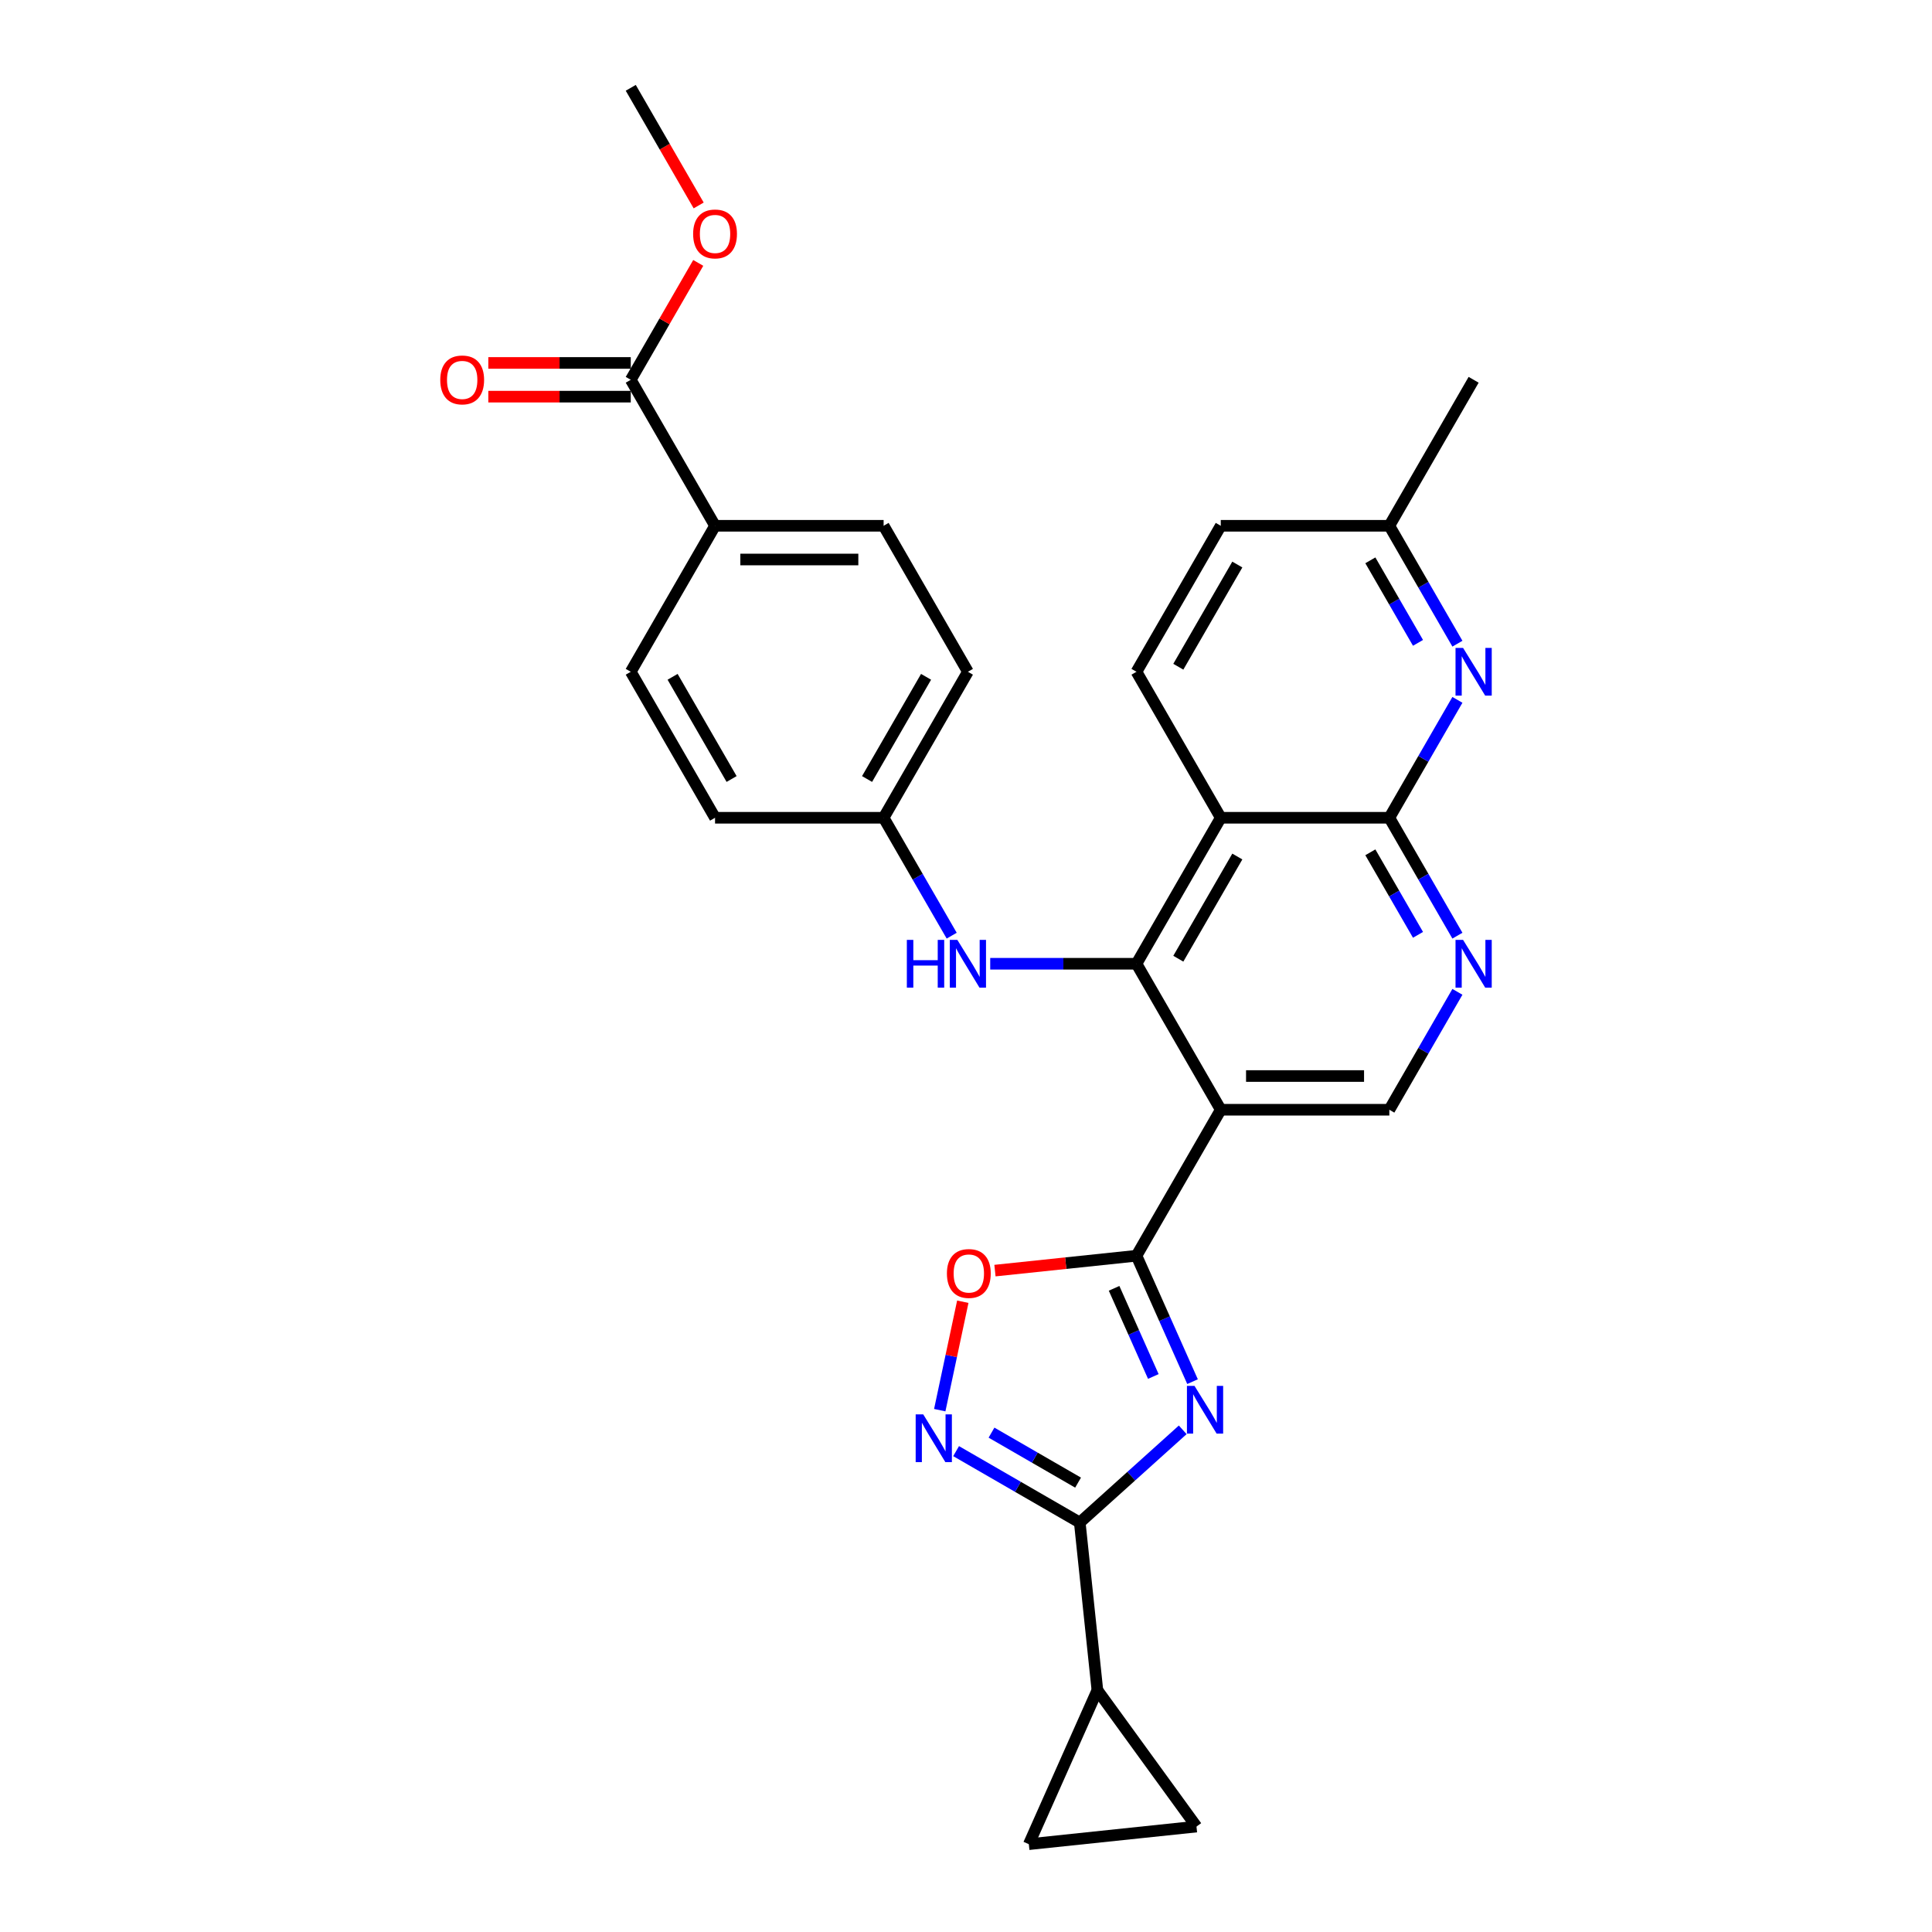 <?xml version='1.0' encoding='iso-8859-1'?>
<svg version='1.1' baseProfile='full'
              xmlns='http://www.w3.org/2000/svg'
                      xmlns:rdkit='http://www.rdkit.org/xml'
                      xmlns:xlink='http://www.w3.org/1999/xlink'
                  xml:space='preserve'
width='1000px' height='1000px' viewBox='0 0 1000 1000'>
<!-- END OF HEADER -->
<rect style='opacity:1.0;fill:#FFFFFF;stroke:none' width='1000' height='1000' x='0' y='0'> </rect>
<path class='bond-0' d='M 617.257,715.139 L 602.748,682.552' style='fill:none;fill-rule:evenodd;stroke:#0000FF;stroke-width:6px;stroke-linecap:butt;stroke-linejoin:miter;stroke-opacity:1' />
<path class='bond-0' d='M 602.748,682.552 L 588.24,649.965' style='fill:none;fill-rule:evenodd;stroke:#000000;stroke-width:6px;stroke-linecap:butt;stroke-linejoin:miter;stroke-opacity:1' />
<path class='bond-0' d='M 596.962,712.461 L 586.806,689.65' style='fill:none;fill-rule:evenodd;stroke:#0000FF;stroke-width:6px;stroke-linecap:butt;stroke-linejoin:miter;stroke-opacity:1' />
<path class='bond-0' d='M 586.806,689.65 L 576.65,666.839' style='fill:none;fill-rule:evenodd;stroke:#000000;stroke-width:6px;stroke-linecap:butt;stroke-linejoin:miter;stroke-opacity:1' />
<path class='bond-3' d='M 612.176,740.077 L 585.532,764.069' style='fill:none;fill-rule:evenodd;stroke:#0000FF;stroke-width:6px;stroke-linecap:butt;stroke-linejoin:miter;stroke-opacity:1' />
<path class='bond-3' d='M 585.532,764.069 L 558.887,788.06' style='fill:none;fill-rule:evenodd;stroke:#000000;stroke-width:6px;stroke-linecap:butt;stroke-linejoin:miter;stroke-opacity:1' />
<path class='bond-1' d='M 588.24,649.965 L 631.866,574.402' style='fill:none;fill-rule:evenodd;stroke:#000000;stroke-width:6px;stroke-linecap:butt;stroke-linejoin:miter;stroke-opacity:1' />
<path class='bond-7' d='M 588.24,649.965 L 551.614,653.815' style='fill:none;fill-rule:evenodd;stroke:#000000;stroke-width:6px;stroke-linecap:butt;stroke-linejoin:miter;stroke-opacity:1' />
<path class='bond-7' d='M 551.614,653.815 L 514.988,657.664' style='fill:none;fill-rule:evenodd;stroke:#FF0000;stroke-width:6px;stroke-linecap:butt;stroke-linejoin:miter;stroke-opacity:1' />
<path class='bond-2' d='M 631.866,574.402 L 588.24,498.838' style='fill:none;fill-rule:evenodd;stroke:#000000;stroke-width:6px;stroke-linecap:butt;stroke-linejoin:miter;stroke-opacity:1' />
<path class='bond-11' d='M 631.866,574.402 L 719.12,574.402' style='fill:none;fill-rule:evenodd;stroke:#000000;stroke-width:6px;stroke-linecap:butt;stroke-linejoin:miter;stroke-opacity:1' />
<path class='bond-11' d='M 644.954,556.951 L 706.032,556.951' style='fill:none;fill-rule:evenodd;stroke:#000000;stroke-width:6px;stroke-linecap:butt;stroke-linejoin:miter;stroke-opacity:1' />
<path class='bond-4' d='M 588.24,498.838 L 631.866,423.274' style='fill:none;fill-rule:evenodd;stroke:#000000;stroke-width:6px;stroke-linecap:butt;stroke-linejoin:miter;stroke-opacity:1' />
<path class='bond-4' d='M 609.896,496.228 L 640.435,443.334' style='fill:none;fill-rule:evenodd;stroke:#000000;stroke-width:6px;stroke-linecap:butt;stroke-linejoin:miter;stroke-opacity:1' />
<path class='bond-12' d='M 588.24,498.838 L 550.389,498.838' style='fill:none;fill-rule:evenodd;stroke:#000000;stroke-width:6px;stroke-linecap:butt;stroke-linejoin:miter;stroke-opacity:1' />
<path class='bond-12' d='M 550.389,498.838 L 512.538,498.838' style='fill:none;fill-rule:evenodd;stroke:#0000FF;stroke-width:6px;stroke-linecap:butt;stroke-linejoin:miter;stroke-opacity:1' />
<path class='bond-5' d='M 558.887,788.06 L 526.881,769.581' style='fill:none;fill-rule:evenodd;stroke:#000000;stroke-width:6px;stroke-linecap:butt;stroke-linejoin:miter;stroke-opacity:1' />
<path class='bond-5' d='M 526.881,769.581 L 494.875,751.103' style='fill:none;fill-rule:evenodd;stroke:#0000FF;stroke-width:6px;stroke-linecap:butt;stroke-linejoin:miter;stroke-opacity:1' />
<path class='bond-5' d='M 558.01,767.403 L 535.606,754.468' style='fill:none;fill-rule:evenodd;stroke:#000000;stroke-width:6px;stroke-linecap:butt;stroke-linejoin:miter;stroke-opacity:1' />
<path class='bond-5' d='M 535.606,754.468 L 513.202,741.533' style='fill:none;fill-rule:evenodd;stroke:#0000FF;stroke-width:6px;stroke-linecap:butt;stroke-linejoin:miter;stroke-opacity:1' />
<path class='bond-10' d='M 558.887,788.06 L 568.007,874.835' style='fill:none;fill-rule:evenodd;stroke:#000000;stroke-width:6px;stroke-linecap:butt;stroke-linejoin:miter;stroke-opacity:1' />
<path class='bond-16' d='M 631.866,423.274 L 588.24,347.71' style='fill:none;fill-rule:evenodd;stroke:#000000;stroke-width:6px;stroke-linecap:butt;stroke-linejoin:miter;stroke-opacity:1' />
<path class='bond-31' d='M 631.866,423.274 L 719.12,423.274' style='fill:none;fill-rule:evenodd;stroke:#000000;stroke-width:6px;stroke-linecap:butt;stroke-linejoin:miter;stroke-opacity:1' />
<path class='bond-29' d='M 486.413,729.896 L 492.377,701.835' style='fill:none;fill-rule:evenodd;stroke:#0000FF;stroke-width:6px;stroke-linecap:butt;stroke-linejoin:miter;stroke-opacity:1' />
<path class='bond-29' d='M 492.377,701.835 L 498.342,673.774' style='fill:none;fill-rule:evenodd;stroke:#FF0000;stroke-width:6px;stroke-linecap:butt;stroke-linejoin:miter;stroke-opacity:1' />
<path class='bond-6' d='M 719.12,423.274 L 736.737,453.788' style='fill:none;fill-rule:evenodd;stroke:#000000;stroke-width:6px;stroke-linecap:butt;stroke-linejoin:miter;stroke-opacity:1' />
<path class='bond-6' d='M 736.737,453.788 L 754.354,484.301' style='fill:none;fill-rule:evenodd;stroke:#0000FF;stroke-width:6px;stroke-linecap:butt;stroke-linejoin:miter;stroke-opacity:1' />
<path class='bond-6' d='M 709.292,441.153 L 721.624,462.513' style='fill:none;fill-rule:evenodd;stroke:#000000;stroke-width:6px;stroke-linecap:butt;stroke-linejoin:miter;stroke-opacity:1' />
<path class='bond-6' d='M 721.624,462.513 L 733.956,483.873' style='fill:none;fill-rule:evenodd;stroke:#0000FF;stroke-width:6px;stroke-linecap:butt;stroke-linejoin:miter;stroke-opacity:1' />
<path class='bond-9' d='M 719.12,423.274 L 736.737,392.76' style='fill:none;fill-rule:evenodd;stroke:#000000;stroke-width:6px;stroke-linecap:butt;stroke-linejoin:miter;stroke-opacity:1' />
<path class='bond-9' d='M 736.737,392.76 L 754.354,362.246' style='fill:none;fill-rule:evenodd;stroke:#0000FF;stroke-width:6px;stroke-linecap:butt;stroke-linejoin:miter;stroke-opacity:1' />
<path class='bond-8' d='M 754.354,513.374 L 736.737,543.888' style='fill:none;fill-rule:evenodd;stroke:#0000FF;stroke-width:6px;stroke-linecap:butt;stroke-linejoin:miter;stroke-opacity:1' />
<path class='bond-8' d='M 736.737,543.888 L 719.12,574.402' style='fill:none;fill-rule:evenodd;stroke:#000000;stroke-width:6px;stroke-linecap:butt;stroke-linejoin:miter;stroke-opacity:1' />
<path class='bond-19' d='M 754.354,333.174 L 736.737,302.66' style='fill:none;fill-rule:evenodd;stroke:#0000FF;stroke-width:6px;stroke-linecap:butt;stroke-linejoin:miter;stroke-opacity:1' />
<path class='bond-19' d='M 736.737,302.66 L 719.12,272.146' style='fill:none;fill-rule:evenodd;stroke:#000000;stroke-width:6px;stroke-linecap:butt;stroke-linejoin:miter;stroke-opacity:1' />
<path class='bond-19' d='M 733.956,332.745 L 721.624,311.385' style='fill:none;fill-rule:evenodd;stroke:#0000FF;stroke-width:6px;stroke-linecap:butt;stroke-linejoin:miter;stroke-opacity:1' />
<path class='bond-19' d='M 721.624,311.385 L 709.292,290.026' style='fill:none;fill-rule:evenodd;stroke:#000000;stroke-width:6px;stroke-linecap:butt;stroke-linejoin:miter;stroke-opacity:1' />
<path class='bond-13' d='M 568.007,874.835 L 619.294,945.425' style='fill:none;fill-rule:evenodd;stroke:#000000;stroke-width:6px;stroke-linecap:butt;stroke-linejoin:miter;stroke-opacity:1' />
<path class='bond-14' d='M 568.007,874.835 L 532.518,954.545' style='fill:none;fill-rule:evenodd;stroke:#000000;stroke-width:6px;stroke-linecap:butt;stroke-linejoin:miter;stroke-opacity:1' />
<path class='bond-20' d='M 492.593,484.301 L 474.976,453.788' style='fill:none;fill-rule:evenodd;stroke:#0000FF;stroke-width:6px;stroke-linecap:butt;stroke-linejoin:miter;stroke-opacity:1' />
<path class='bond-20' d='M 474.976,453.788 L 457.359,423.274' style='fill:none;fill-rule:evenodd;stroke:#000000;stroke-width:6px;stroke-linecap:butt;stroke-linejoin:miter;stroke-opacity:1' />
<path class='bond-30' d='M 619.294,945.425 L 532.518,954.545' style='fill:none;fill-rule:evenodd;stroke:#000000;stroke-width:6px;stroke-linecap:butt;stroke-linejoin:miter;stroke-opacity:1' />
<path class='bond-15' d='M 326.479,196.582 L 370.106,272.146' style='fill:none;fill-rule:evenodd;stroke:#000000;stroke-width:6px;stroke-linecap:butt;stroke-linejoin:miter;stroke-opacity:1' />
<path class='bond-18' d='M 326.479,187.857 L 289.614,187.857' style='fill:none;fill-rule:evenodd;stroke:#000000;stroke-width:6px;stroke-linecap:butt;stroke-linejoin:miter;stroke-opacity:1' />
<path class='bond-18' d='M 289.614,187.857 L 252.749,187.857' style='fill:none;fill-rule:evenodd;stroke:#FF0000;stroke-width:6px;stroke-linecap:butt;stroke-linejoin:miter;stroke-opacity:1' />
<path class='bond-18' d='M 326.479,205.308 L 289.614,205.308' style='fill:none;fill-rule:evenodd;stroke:#000000;stroke-width:6px;stroke-linecap:butt;stroke-linejoin:miter;stroke-opacity:1' />
<path class='bond-18' d='M 289.614,205.308 L 252.749,205.308' style='fill:none;fill-rule:evenodd;stroke:#FF0000;stroke-width:6px;stroke-linecap:butt;stroke-linejoin:miter;stroke-opacity:1' />
<path class='bond-24' d='M 326.479,196.582 L 343.945,166.33' style='fill:none;fill-rule:evenodd;stroke:#000000;stroke-width:6px;stroke-linecap:butt;stroke-linejoin:miter;stroke-opacity:1' />
<path class='bond-24' d='M 343.945,166.33 L 361.411,136.078' style='fill:none;fill-rule:evenodd;stroke:#FF0000;stroke-width:6px;stroke-linecap:butt;stroke-linejoin:miter;stroke-opacity:1' />
<path class='bond-23' d='M 588.24,347.71 L 631.866,272.146' style='fill:none;fill-rule:evenodd;stroke:#000000;stroke-width:6px;stroke-linecap:butt;stroke-linejoin:miter;stroke-opacity:1' />
<path class='bond-23' d='M 609.896,345.101 L 640.435,292.206' style='fill:none;fill-rule:evenodd;stroke:#000000;stroke-width:6px;stroke-linecap:butt;stroke-linejoin:miter;stroke-opacity:1' />
<path class='bond-17' d='M 370.106,272.146 L 457.359,272.146' style='fill:none;fill-rule:evenodd;stroke:#000000;stroke-width:6px;stroke-linecap:butt;stroke-linejoin:miter;stroke-opacity:1' />
<path class='bond-17' d='M 383.194,289.597 L 444.271,289.597' style='fill:none;fill-rule:evenodd;stroke:#000000;stroke-width:6px;stroke-linecap:butt;stroke-linejoin:miter;stroke-opacity:1' />
<path class='bond-33' d='M 370.106,272.146 L 326.479,347.71' style='fill:none;fill-rule:evenodd;stroke:#000000;stroke-width:6px;stroke-linecap:butt;stroke-linejoin:miter;stroke-opacity:1' />
<path class='bond-27' d='M 719.12,272.146 L 762.747,196.582' style='fill:none;fill-rule:evenodd;stroke:#000000;stroke-width:6px;stroke-linecap:butt;stroke-linejoin:miter;stroke-opacity:1' />
<path class='bond-32' d='M 719.12,272.146 L 631.866,272.146' style='fill:none;fill-rule:evenodd;stroke:#000000;stroke-width:6px;stroke-linecap:butt;stroke-linejoin:miter;stroke-opacity:1' />
<path class='bond-25' d='M 457.359,423.274 L 370.106,423.274' style='fill:none;fill-rule:evenodd;stroke:#000000;stroke-width:6px;stroke-linecap:butt;stroke-linejoin:miter;stroke-opacity:1' />
<path class='bond-26' d='M 457.359,423.274 L 500.986,347.71' style='fill:none;fill-rule:evenodd;stroke:#000000;stroke-width:6px;stroke-linecap:butt;stroke-linejoin:miter;stroke-opacity:1' />
<path class='bond-26' d='M 448.79,403.214 L 479.329,350.319' style='fill:none;fill-rule:evenodd;stroke:#000000;stroke-width:6px;stroke-linecap:butt;stroke-linejoin:miter;stroke-opacity:1' />
<path class='bond-21' d='M 326.479,347.71 L 370.106,423.274' style='fill:none;fill-rule:evenodd;stroke:#000000;stroke-width:6px;stroke-linecap:butt;stroke-linejoin:miter;stroke-opacity:1' />
<path class='bond-21' d='M 348.136,350.319 L 378.674,403.214' style='fill:none;fill-rule:evenodd;stroke:#000000;stroke-width:6px;stroke-linecap:butt;stroke-linejoin:miter;stroke-opacity:1' />
<path class='bond-22' d='M 457.359,272.146 L 500.986,347.71' style='fill:none;fill-rule:evenodd;stroke:#000000;stroke-width:6px;stroke-linecap:butt;stroke-linejoin:miter;stroke-opacity:1' />
<path class='bond-28' d='M 361.632,106.342 L 344.056,75.898' style='fill:none;fill-rule:evenodd;stroke:#FF0000;stroke-width:6px;stroke-linecap:butt;stroke-linejoin:miter;stroke-opacity:1' />
<path class='bond-28' d='M 344.056,75.898 L 326.479,45.455' style='fill:none;fill-rule:evenodd;stroke:#000000;stroke-width:6px;stroke-linecap:butt;stroke-linejoin:miter;stroke-opacity:1' />
<path  class='atom-0' d='M 618.267 717.32
L 626.364 730.409
Q 627.167 731.7, 628.458 734.038
Q 629.749 736.377, 629.819 736.516
L 629.819 717.32
L 633.1 717.32
L 633.1 742.031
L 629.714 742.031
L 621.024 727.721
Q 620.012 726.046, 618.93 724.126
Q 617.883 722.207, 617.569 721.613
L 617.569 742.031
L 614.358 742.031
L 614.358 717.32
L 618.267 717.32
' fill='#0000FF'/>
<path  class='atom-6' d='M 477.861 732.078
L 485.958 745.166
Q 486.761 746.457, 488.052 748.796
Q 489.343 751.134, 489.413 751.274
L 489.413 732.078
L 492.694 732.078
L 492.694 756.788
L 489.308 756.788
L 480.618 742.478
Q 479.606 740.803, 478.524 738.884
Q 477.477 736.964, 477.163 736.371
L 477.163 756.788
L 473.952 756.788
L 473.952 732.078
L 477.861 732.078
' fill='#0000FF'/>
<path  class='atom-8' d='M 490.121 659.156
Q 490.121 653.222, 493.053 649.907
Q 495.984 646.591, 501.464 646.591
Q 506.943 646.591, 509.875 649.907
Q 512.807 653.222, 512.807 659.156
Q 512.807 665.159, 509.84 668.579
Q 506.874 671.965, 501.464 671.965
Q 496.019 671.965, 493.053 668.579
Q 490.121 665.194, 490.121 659.156
M 501.464 669.172
Q 505.233 669.172, 507.258 666.66
Q 509.317 664.112, 509.317 659.156
Q 509.317 654.304, 507.258 651.861
Q 505.233 649.383, 501.464 649.383
Q 497.695 649.383, 495.635 651.826
Q 493.611 654.27, 493.611 659.156
Q 493.611 664.147, 495.635 666.66
Q 497.695 669.172, 501.464 669.172
' fill='#FF0000'/>
<path  class='atom-9' d='M 757.285 486.483
L 765.382 499.571
Q 766.185 500.862, 767.476 503.2
Q 768.767 505.539, 768.837 505.678
L 768.837 486.483
L 772.118 486.483
L 772.118 511.193
L 768.732 511.193
L 760.042 496.883
Q 759.03 495.208, 757.948 493.288
Q 756.901 491.369, 756.587 490.775
L 756.587 511.193
L 753.376 511.193
L 753.376 486.483
L 757.285 486.483
' fill='#0000FF'/>
<path  class='atom-10' d='M 757.285 335.355
L 765.382 348.443
Q 766.185 349.734, 767.476 352.073
Q 768.767 354.411, 768.837 354.551
L 768.837 335.355
L 772.118 335.355
L 772.118 360.065
L 768.732 360.065
L 760.042 345.756
Q 759.03 344.08, 757.948 342.161
Q 756.901 340.241, 756.587 339.648
L 756.587 360.065
L 753.376 360.065
L 753.376 335.355
L 757.285 335.355
' fill='#0000FF'/>
<path  class='atom-13' d='M 469.383 486.483
L 472.733 486.483
L 472.733 496.988
L 485.368 496.988
L 485.368 486.483
L 488.718 486.483
L 488.718 511.193
L 485.368 511.193
L 485.368 499.78
L 472.733 499.78
L 472.733 511.193
L 469.383 511.193
L 469.383 486.483
' fill='#0000FF'/>
<path  class='atom-13' d='M 495.524 486.483
L 503.621 499.571
Q 504.424 500.862, 505.715 503.2
Q 507.006 505.539, 507.076 505.678
L 507.076 486.483
L 510.357 486.483
L 510.357 511.193
L 506.972 511.193
L 498.281 496.883
Q 497.269 495.208, 496.187 493.288
Q 495.14 491.369, 494.826 490.775
L 494.826 511.193
L 491.615 511.193
L 491.615 486.483
L 495.524 486.483
' fill='#0000FF'/>
<path  class='atom-19' d='M 227.882 196.652
Q 227.882 190.719, 230.814 187.403
Q 233.746 184.088, 239.225 184.088
Q 244.705 184.088, 247.636 187.403
Q 250.568 190.719, 250.568 196.652
Q 250.568 202.655, 247.601 206.075
Q 244.635 209.461, 239.225 209.461
Q 233.78 209.461, 230.814 206.075
Q 227.882 202.69, 227.882 196.652
M 239.225 206.669
Q 242.994 206.669, 245.019 204.156
Q 247.078 201.608, 247.078 196.652
Q 247.078 191.801, 245.019 189.358
Q 242.994 186.88, 239.225 186.88
Q 235.456 186.88, 233.397 189.323
Q 231.372 191.766, 231.372 196.652
Q 231.372 201.643, 233.397 204.156
Q 235.456 206.669, 239.225 206.669
' fill='#FF0000'/>
<path  class='atom-25' d='M 358.763 121.088
Q 358.763 115.155, 361.694 111.839
Q 364.626 108.524, 370.106 108.524
Q 375.585 108.524, 378.517 111.839
Q 381.448 115.155, 381.448 121.088
Q 381.448 127.091, 378.482 130.512
Q 375.515 133.897, 370.106 133.897
Q 364.661 133.897, 361.694 130.512
Q 358.763 127.126, 358.763 121.088
M 370.106 131.105
Q 373.875 131.105, 375.899 128.592
Q 377.958 126.044, 377.958 121.088
Q 377.958 116.237, 375.899 113.794
Q 373.875 111.316, 370.106 111.316
Q 366.336 111.316, 364.277 113.759
Q 362.253 116.202, 362.253 121.088
Q 362.253 126.079, 364.277 128.592
Q 366.336 131.105, 370.106 131.105
' fill='#FF0000'/>
</svg>
